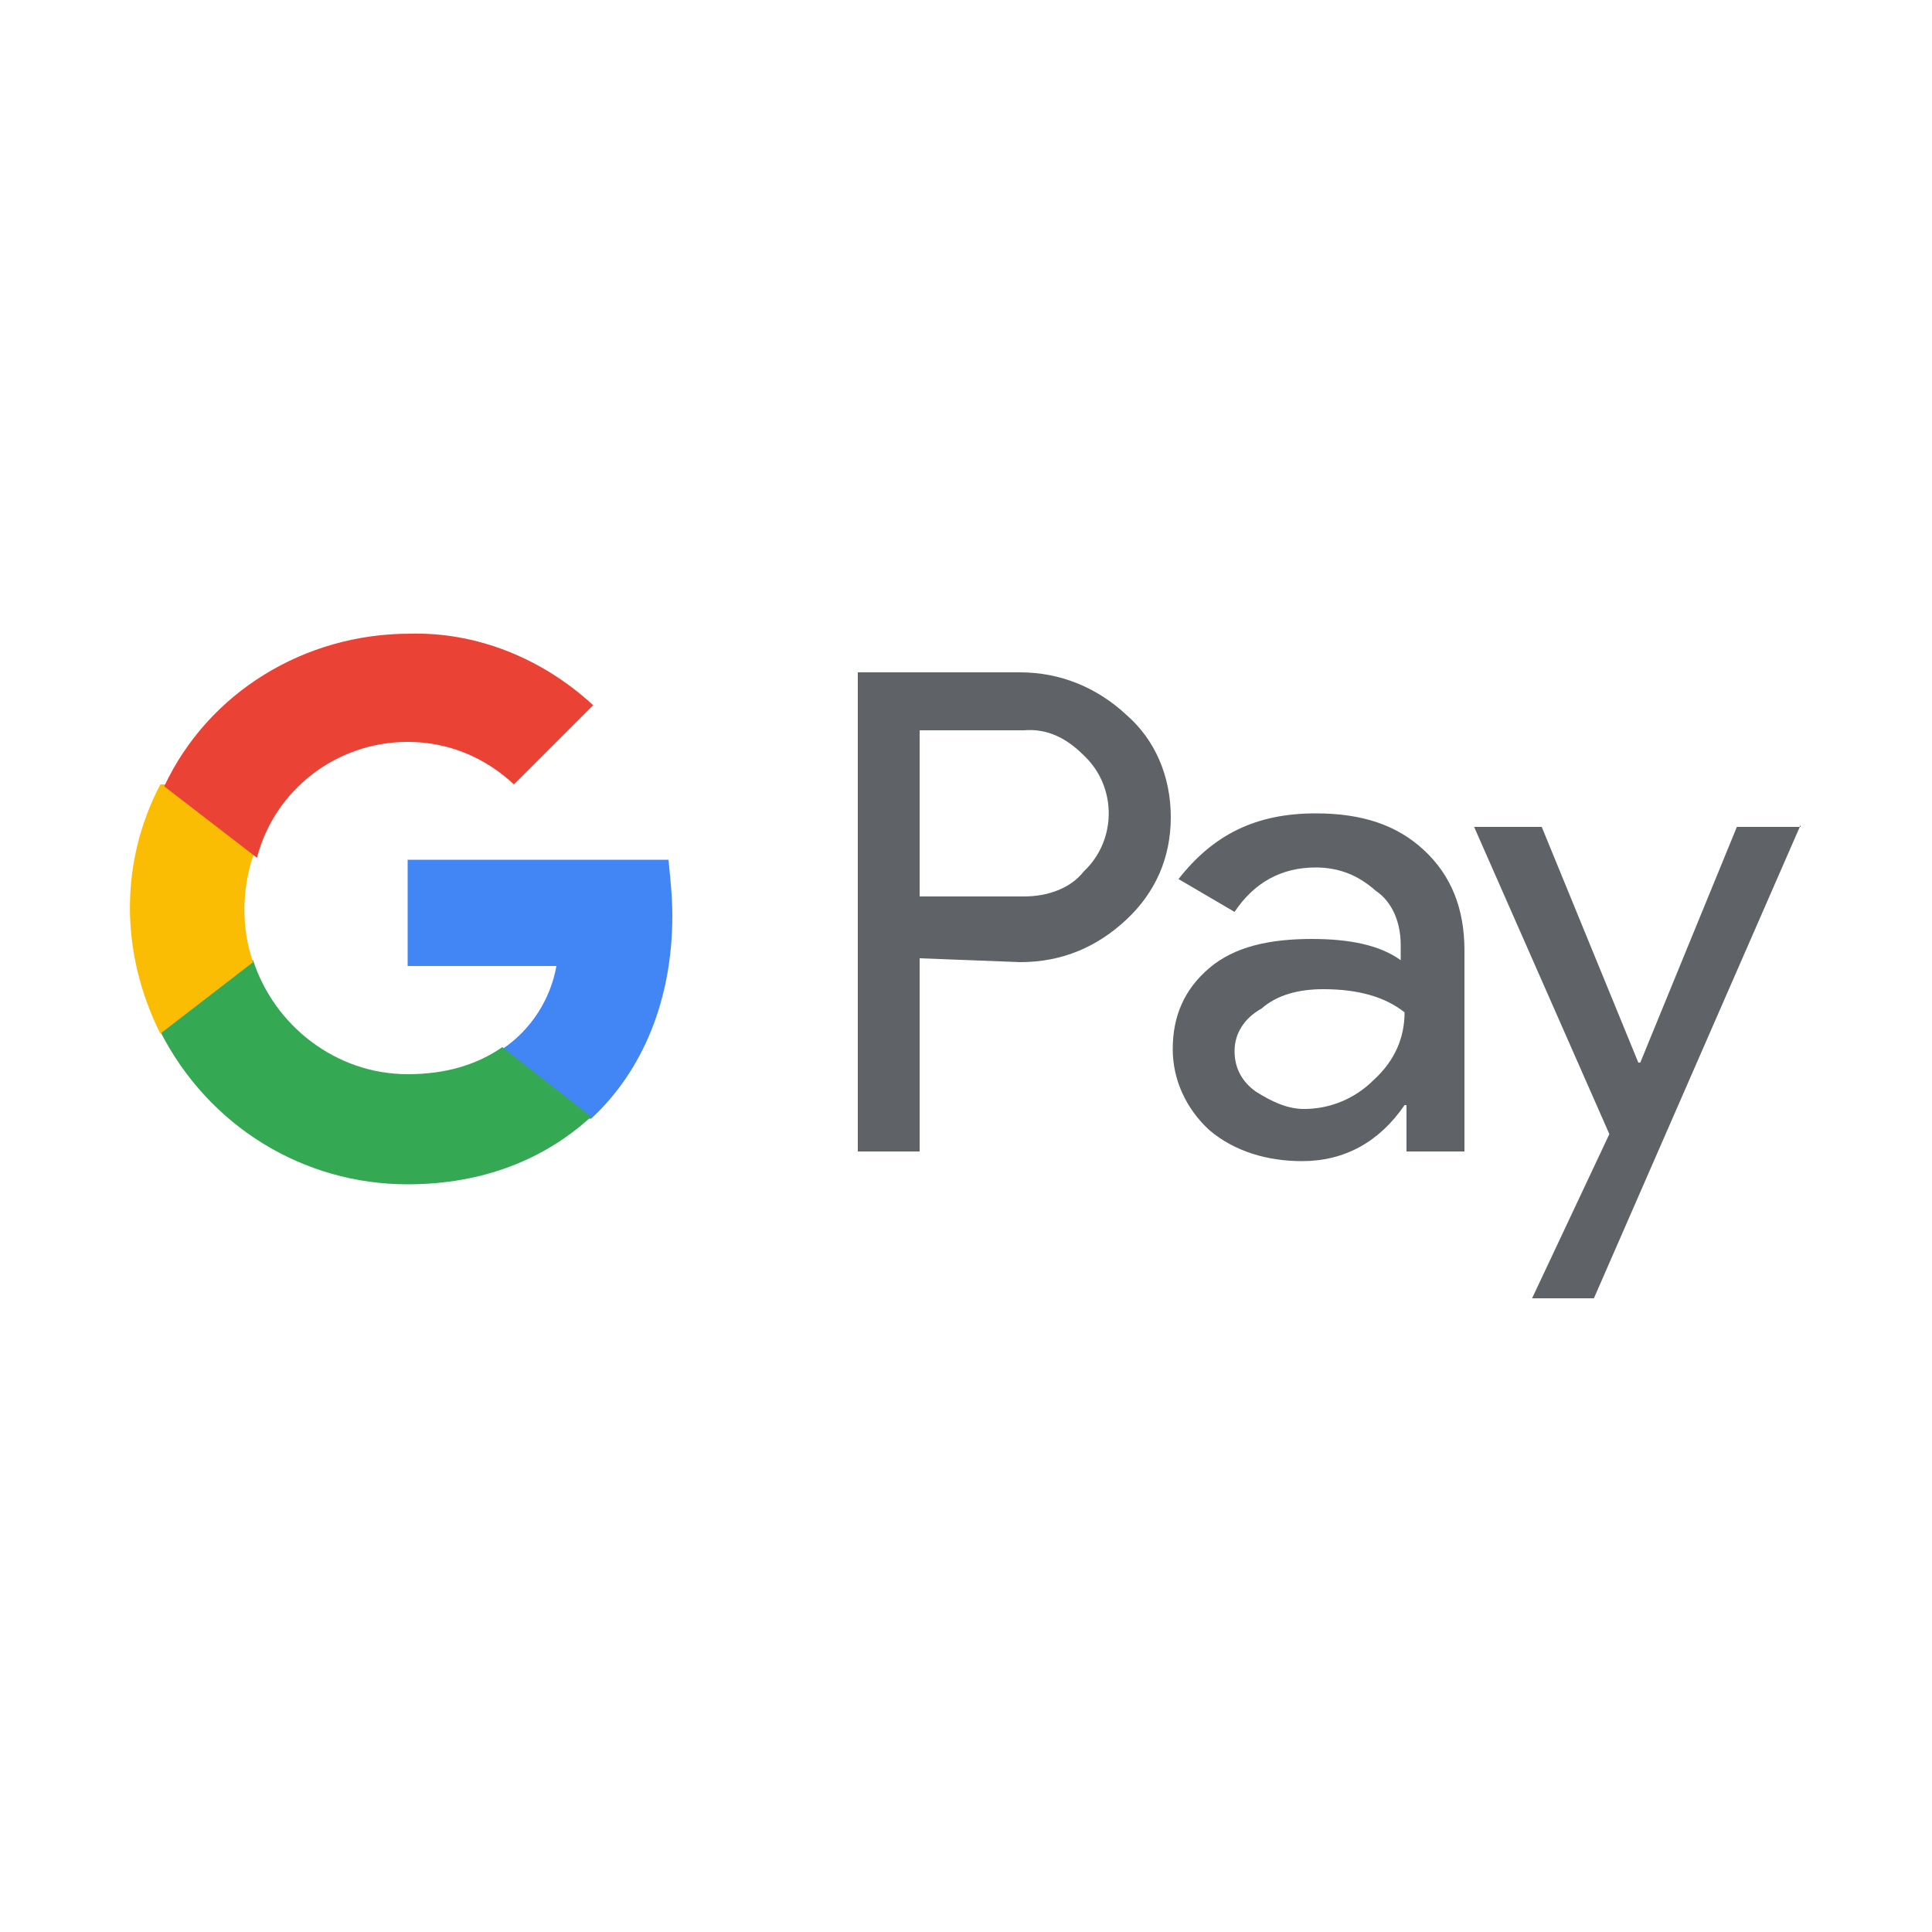 <?xml version="1.0" encoding="utf-8"?>
<!-- Generator: Adobe Illustrator 27.3.1, SVG Export Plug-In . SVG Version: 6.00 Build 0)  -->
<svg version="1.1" id="Layer_1" xmlns="http://www.w3.org/2000/svg" xmlns:xlink="http://www.w3.org/1999/xlink" x="0px" y="0px"
	 viewBox="0 0 100 100" style="enable-background:new 0 0 100 100;" xml:space="preserve">
<style type="text/css">
	.st0{fill:#5F6368;}
	.st1{fill:#4285F4;}
	.st2{fill:#34A853;}
	.st3{fill:#FBBC04;}
	.st4{fill:#EA4335;}
</style>
<g>
	<path class="st0" d="M47.6,49.6v10h-3.2V34.8h8.4c2.1,0,4,0.8,5.5,2.2c1.5,1.3,2.3,3.2,2.3,5.3c0,2.1-0.8,3.9-2.3,5.3
		c-1.5,1.4-3.3,2.2-5.5,2.2L47.6,49.6L47.6,49.6z M47.6,37.8v8.6H53c1.2,0,2.4-0.4,3.1-1.3c1.7-1.6,1.7-4.3,0.1-5.9l-0.1-0.1
		c-0.9-0.9-1.9-1.4-3.1-1.3H47.6L47.6,37.8z"/>
	<path class="st0" d="M68.1,42.1c2.4,0,4.2,0.6,5.6,1.9s2.1,3,2.1,5.2v10.4h-3v-2.4h-0.1c-1.3,1.9-3.1,2.9-5.3,2.9
		c-1.8,0-3.5-0.5-4.8-1.6c-1.2-1.1-1.9-2.6-1.9-4.2c0-1.7,0.6-3.1,1.9-4.2c1.3-1.1,3.1-1.5,5.3-1.5c1.9,0,3.5,0.3,4.6,1.1v-0.8
		c0-1.1-0.4-2.2-1.3-2.8c-0.9-0.8-1.9-1.2-3.1-1.2c-1.8,0-3.2,0.8-4.2,2.3L61,45.5C62.8,43.2,65,42.1,68.1,42.1z M63.9,54.4
		c0,0.9,0.4,1.6,1.1,2.1c0.8,0.5,1.6,0.9,2.5,0.9c1.3,0,2.6-0.5,3.6-1.5c1.1-1,1.6-2.2,1.6-3.5c-1-0.8-2.4-1.2-4.2-1.2
		c-1.3,0-2.4,0.3-3.2,1C64.4,52.7,63.9,53.5,63.9,54.4z"/>
	<path class="st0" d="M93.2,42.7L82.5,67.2h-3.2l4-8.5l-7-15.9h3.5L84.8,55h0.1l5-12.2h3.3V42.7z"/>
	<path class="st1" d="M34.8,47.4c0-1-0.1-1.9-0.2-2.9H21.1V50h7.7c-0.3,1.7-1.3,3.3-2.8,4.3v3.6h4.6C33.3,55.4,34.8,51.7,34.8,47.4z
		"/>
	<path class="st2" d="M21.1,61.3c3.9,0,7.1-1.3,9.5-3.5l-4.6-3.6c-1.3,0.9-2.9,1.4-4.9,1.4c-3.7,0-6.9-2.5-8-5.9H8.3v3.7
		C10.8,58.3,15.7,61.3,21.1,61.3z"/>
	<path class="st3" d="M13.1,49.8c-0.6-1.7-0.6-3.7,0-5.5v-3.7H8.3c-2.1,4-2.1,8.7,0,12.9L13.1,49.8z"/>
	<path class="st4" d="M21.1,38.4c2.1,0,4,0.8,5.5,2.2l0,0l4.1-4.1c-2.6-2.4-6-3.8-9.5-3.7c-5.4,0-10.4,3-12.7,7.9l4.8,3.7
		C14.2,40.9,17.4,38.4,21.1,38.4z"/>
</g>
</svg>
